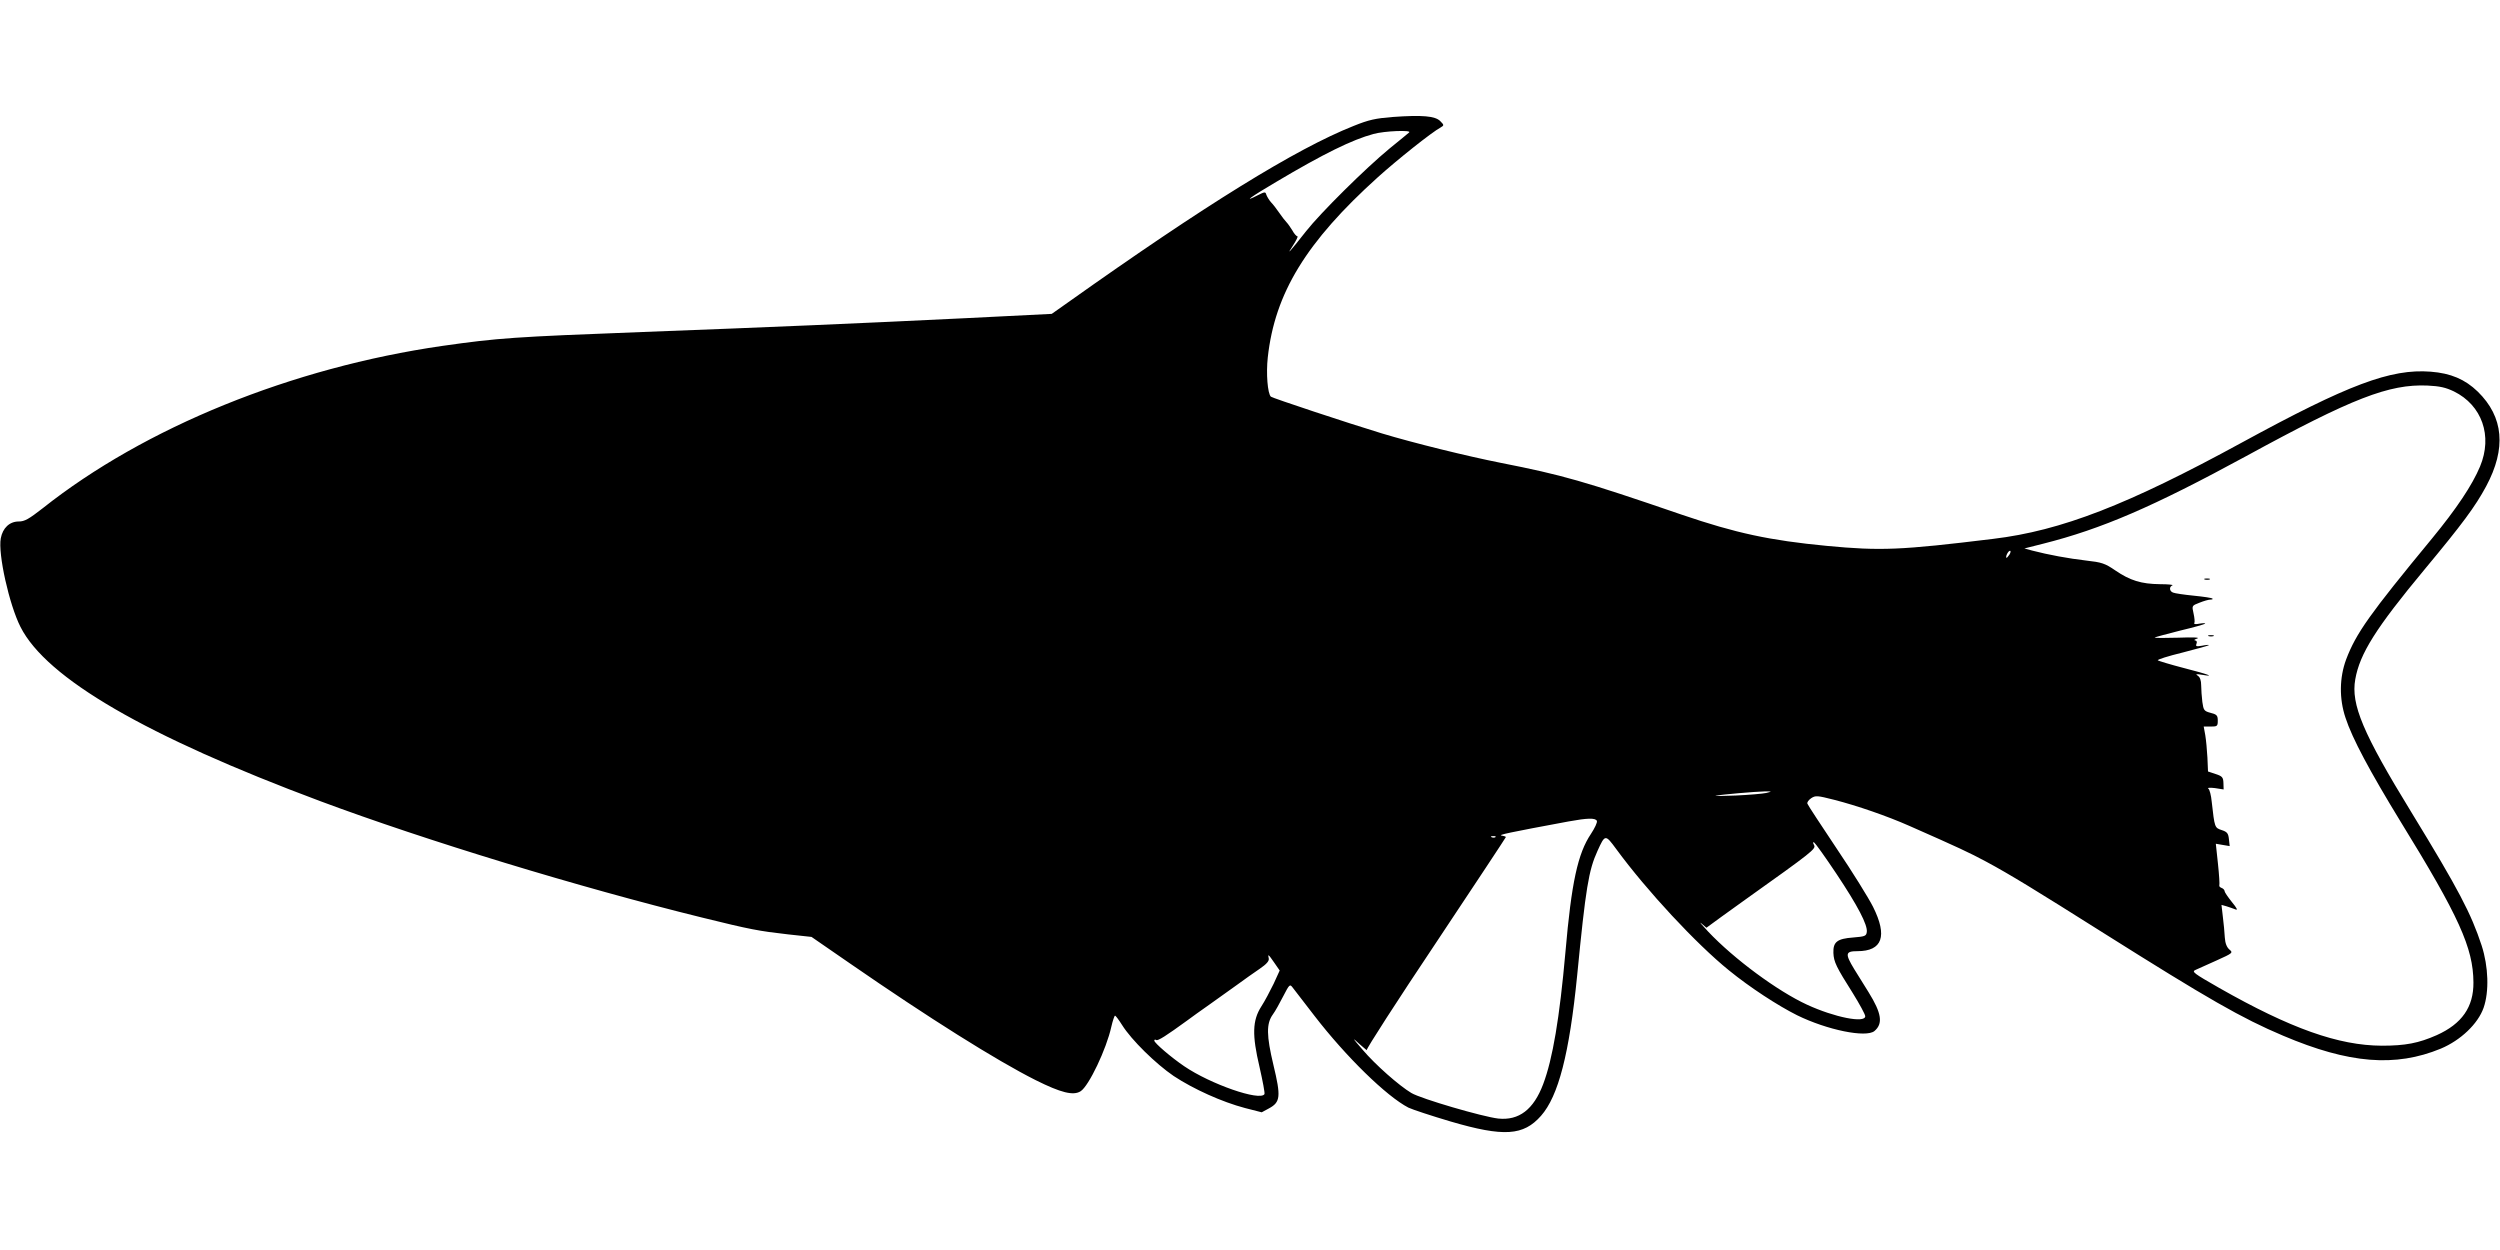 <?xml version="1.0" standalone="no"?>
<!DOCTYPE svg PUBLIC "-//W3C//DTD SVG 20010904//EN"
 "http://www.w3.org/TR/2001/REC-SVG-20010904/DTD/svg10.dtd">
<svg version="1.0" xmlns="http://www.w3.org/2000/svg"
 width="1280pt" height="640pt" viewBox="0 0 1280 640"
 preserveAspectRatio="xMidYMid meet">
<g transform="translate(0,640) scale(0.1,-0.1)"
fill="#000000" stroke="none">
<path d="M7130 5801 c-87 -7 -121 -14 -200 -46 -295 -117 -763 -407 -1460
-902 l-85 -60 -440 -22 c-552 -27 -997 -46 -1660 -71 -654 -25 -732 -30 -1020
-71 -770 -111 -1524 -417 -2046 -831 -72 -56 -93 -68 -123 -68 -47 0 -82 -33
-92 -86 -15 -79 43 -340 101 -454 133 -263 643 -559 1535 -892 542 -202 1322
-440 1955 -596 247 -61 290 -69 440 -86 l120 -13 200 -138 c398 -275 746 -494
947 -595 130 -65 194 -81 231 -57 42 27 132 216 157 330 7 31 16 57 19 57 3 0
19 -21 36 -48 48 -77 173 -199 264 -261 103 -68 248 -133 365 -164 l86 -22 37
20 c59 32 62 60 23 222 -36 151 -37 212 -3 259 12 16 35 58 53 93 32 62 34 64
49 44 9 -11 59 -76 111 -144 162 -210 369 -412 481 -470 21 -10 118 -42 216
-71 273 -80 373 -73 463 29 89 101 145 317 185 718 44 451 59 539 104 638 39
86 40 86 96 10 157 -214 410 -486 577 -621 108 -88 251 -181 349 -230 155 -76
353 -116 396 -81 45 38 37 91 -30 199 -22 36 -55 89 -74 119 -47 78 -45 91 17
91 128 0 155 77 80 227 -22 44 -105 178 -186 298 -80 120 -148 223 -150 230
-3 7 6 19 19 28 23 15 31 14 118 -8 117 -30 271 -83 386 -134 254 -112 305
-136 391 -182 123 -66 255 -147 602 -366 535 -337 707 -436 920 -526 337 -143
574 -162 807 -66 102 43 190 127 219 209 29 83 25 211 -10 319 -54 164 -117
285 -359 681 -249 406 -311 554 -288 682 23 131 105 262 356 564 192 231 258
320 314 424 104 194 90 355 -43 485 -65 63 -138 94 -241 102 -205 16 -422 -66
-965 -362 -586 -320 -926 -452 -1275 -494 -474 -58 -576 -62 -851 -36 -293 28
-465 65 -744 160 -504 173 -611 203 -925 265 -172 34 -448 102 -610 151 -178
54 -560 181 -568 188 -17 16 -25 119 -16 201 36 329 197 592 564 923 99 89
274 229 322 255 17 10 17 12 -3 32 -26 26 -90 32 -244 21z m85 -79 c-6 -5 -50
-42 -100 -82 -125 -103 -354 -330 -428 -424 -86 -109 -104 -129 -67 -73 17 26
27 47 23 47 -5 0 -17 13 -26 30 -10 16 -23 35 -30 42 -7 7 -24 29 -37 48 -13
19 -32 44 -42 54 -10 11 -20 28 -24 38 -5 17 -7 17 -45 -2 -80 -41 -35 -8 94
68 244 145 391 217 499 246 57 16 198 21 183 8z m5349 -1326 c144 -71 199
-228 134 -384 -40 -96 -121 -217 -246 -369 -319 -387 -389 -485 -440 -620 -34
-92 -36 -200 -3 -298 34 -105 124 -273 281 -530 300 -487 373 -648 374 -825 1
-126 -59 -212 -188 -270 -93 -41 -160 -54 -281 -54 -222 1 -467 88 -833 296
-131 75 -142 83 -121 92 13 6 62 28 109 49 82 37 84 39 65 55 -14 12 -22 32
-24 62 -1 25 -6 73 -10 106 l-7 61 25 -7 c14 -4 35 -12 46 -16 14 -6 9 5 -18
38 -20 25 -37 50 -37 55 0 6 -7 14 -16 17 -8 3 -13 9 -11 13 2 5 -1 54 -7 110
l-11 103 35 -6 36 -6 -4 36 c-3 29 -9 37 -37 46 -36 12 -36 12 -51 145 -3 33
-11 64 -18 68 -6 4 9 5 34 2 l45 -7 -1 33 c-1 29 -6 35 -40 46 l-39 13 -3 71
c-2 39 -7 91 -11 115 l-8 44 36 0 c33 0 36 2 36 30 0 27 -5 32 -36 40 -34 9
-37 13 -43 56 -3 26 -6 64 -6 85 0 25 -6 42 -17 49 -14 9 -9 10 22 5 70 -12
34 2 -95 35 -69 18 -128 36 -132 39 -4 4 53 22 127 40 74 19 135 36 135 38 0
2 -16 1 -35 -3 -30 -5 -34 -4 -29 10 4 10 1 16 -7 17 -8 1 -3 5 11 10 16 5
-20 7 -99 4 -68 -2 -121 -2 -119 1 3 2 61 18 129 35 67 16 125 32 129 36 3 3
-10 3 -28 0 -19 -4 -31 -3 -27 3 3 5 1 27 -4 49 -9 40 -9 40 30 55 22 9 47 16
56 16 9 0 14 2 11 5 -3 4 -46 10 -95 15 -50 5 -98 12 -107 16 -19 7 -21 30 -3
37 6 3 -22 6 -64 6 -96 1 -153 19 -228 70 -54 37 -70 42 -150 51 -88 10 -196
30 -276 51 l-40 11 95 24 c301 76 563 189 1041 449 544 297 731 369 927 361
64 -3 94 -10 136 -30z m-2276 -836 c-7 -10 -14 -18 -15 -16 -6 6 9 36 18 36 5
0 4 -9 -3 -20z m-1245 -1220 c-18 -4 -88 -10 -155 -13 -68 -3 -114 -3 -103 -1
28 6 201 21 250 22 40 0 40 0 8 -8z m-867 -143 c3 -8 -11 -37 -30 -66 -68
-101 -100 -249 -131 -606 -30 -337 -65 -546 -114 -676 -49 -130 -124 -187
-230 -176 -79 9 -395 101 -445 131 -62 37 -184 144 -250 222 -54 62 -55 65
-16 29 25 -22 42 -36 38 -31 -4 4 155 251 353 547 197 296 359 541 359 543 0
3 -10 6 -22 8 -20 3 35 15 342 72 98 18 139 19 146 3z m-519 -83 c-3 -3 -12
-4 -19 -1 -8 3 -5 6 6 6 11 1 17 -2 13 -5z m1745 -187 c110 -165 161 -263 156
-299 -3 -21 -10 -23 -70 -28 -82 -6 -103 -23 -101 -79 2 -46 14 -71 100 -207
34 -55 63 -108 63 -117 0 -37 -157 -6 -298 59 -150 69 -374 234 -507 375 -33
35 -48 53 -34 41 l26 -22 78 57 c43 31 98 70 121 87 344 245 363 260 352 279
-7 14 -7 17 1 13 6 -4 57 -75 113 -159z m-2877 -457 l27 -39 -31 -68 c-18 -37
-46 -90 -63 -116 -46 -72 -48 -146 -9 -311 16 -71 28 -133 25 -138 -23 -37
-276 51 -411 143 -65 44 -153 119 -153 131 0 5 4 7 10 3 9 -5 51 22 157 99 23
17 74 54 113 81 39 28 102 73 140 100 38 28 92 66 120 85 35 24 49 40 46 53
-6 25 -2 22 29 -23z"/>
<path d="M11288 3433 c6 -2 18 -2 25 0 6 3 1 5 -13 5 -14 0 -19 -2 -12 -5z"/>
<path d="M11308 3143 c6 -2 18 -2 25 0 6 3 1 5 -13 5 -14 0 -19 -2 -12 -5z"/>
</g>
</svg>
